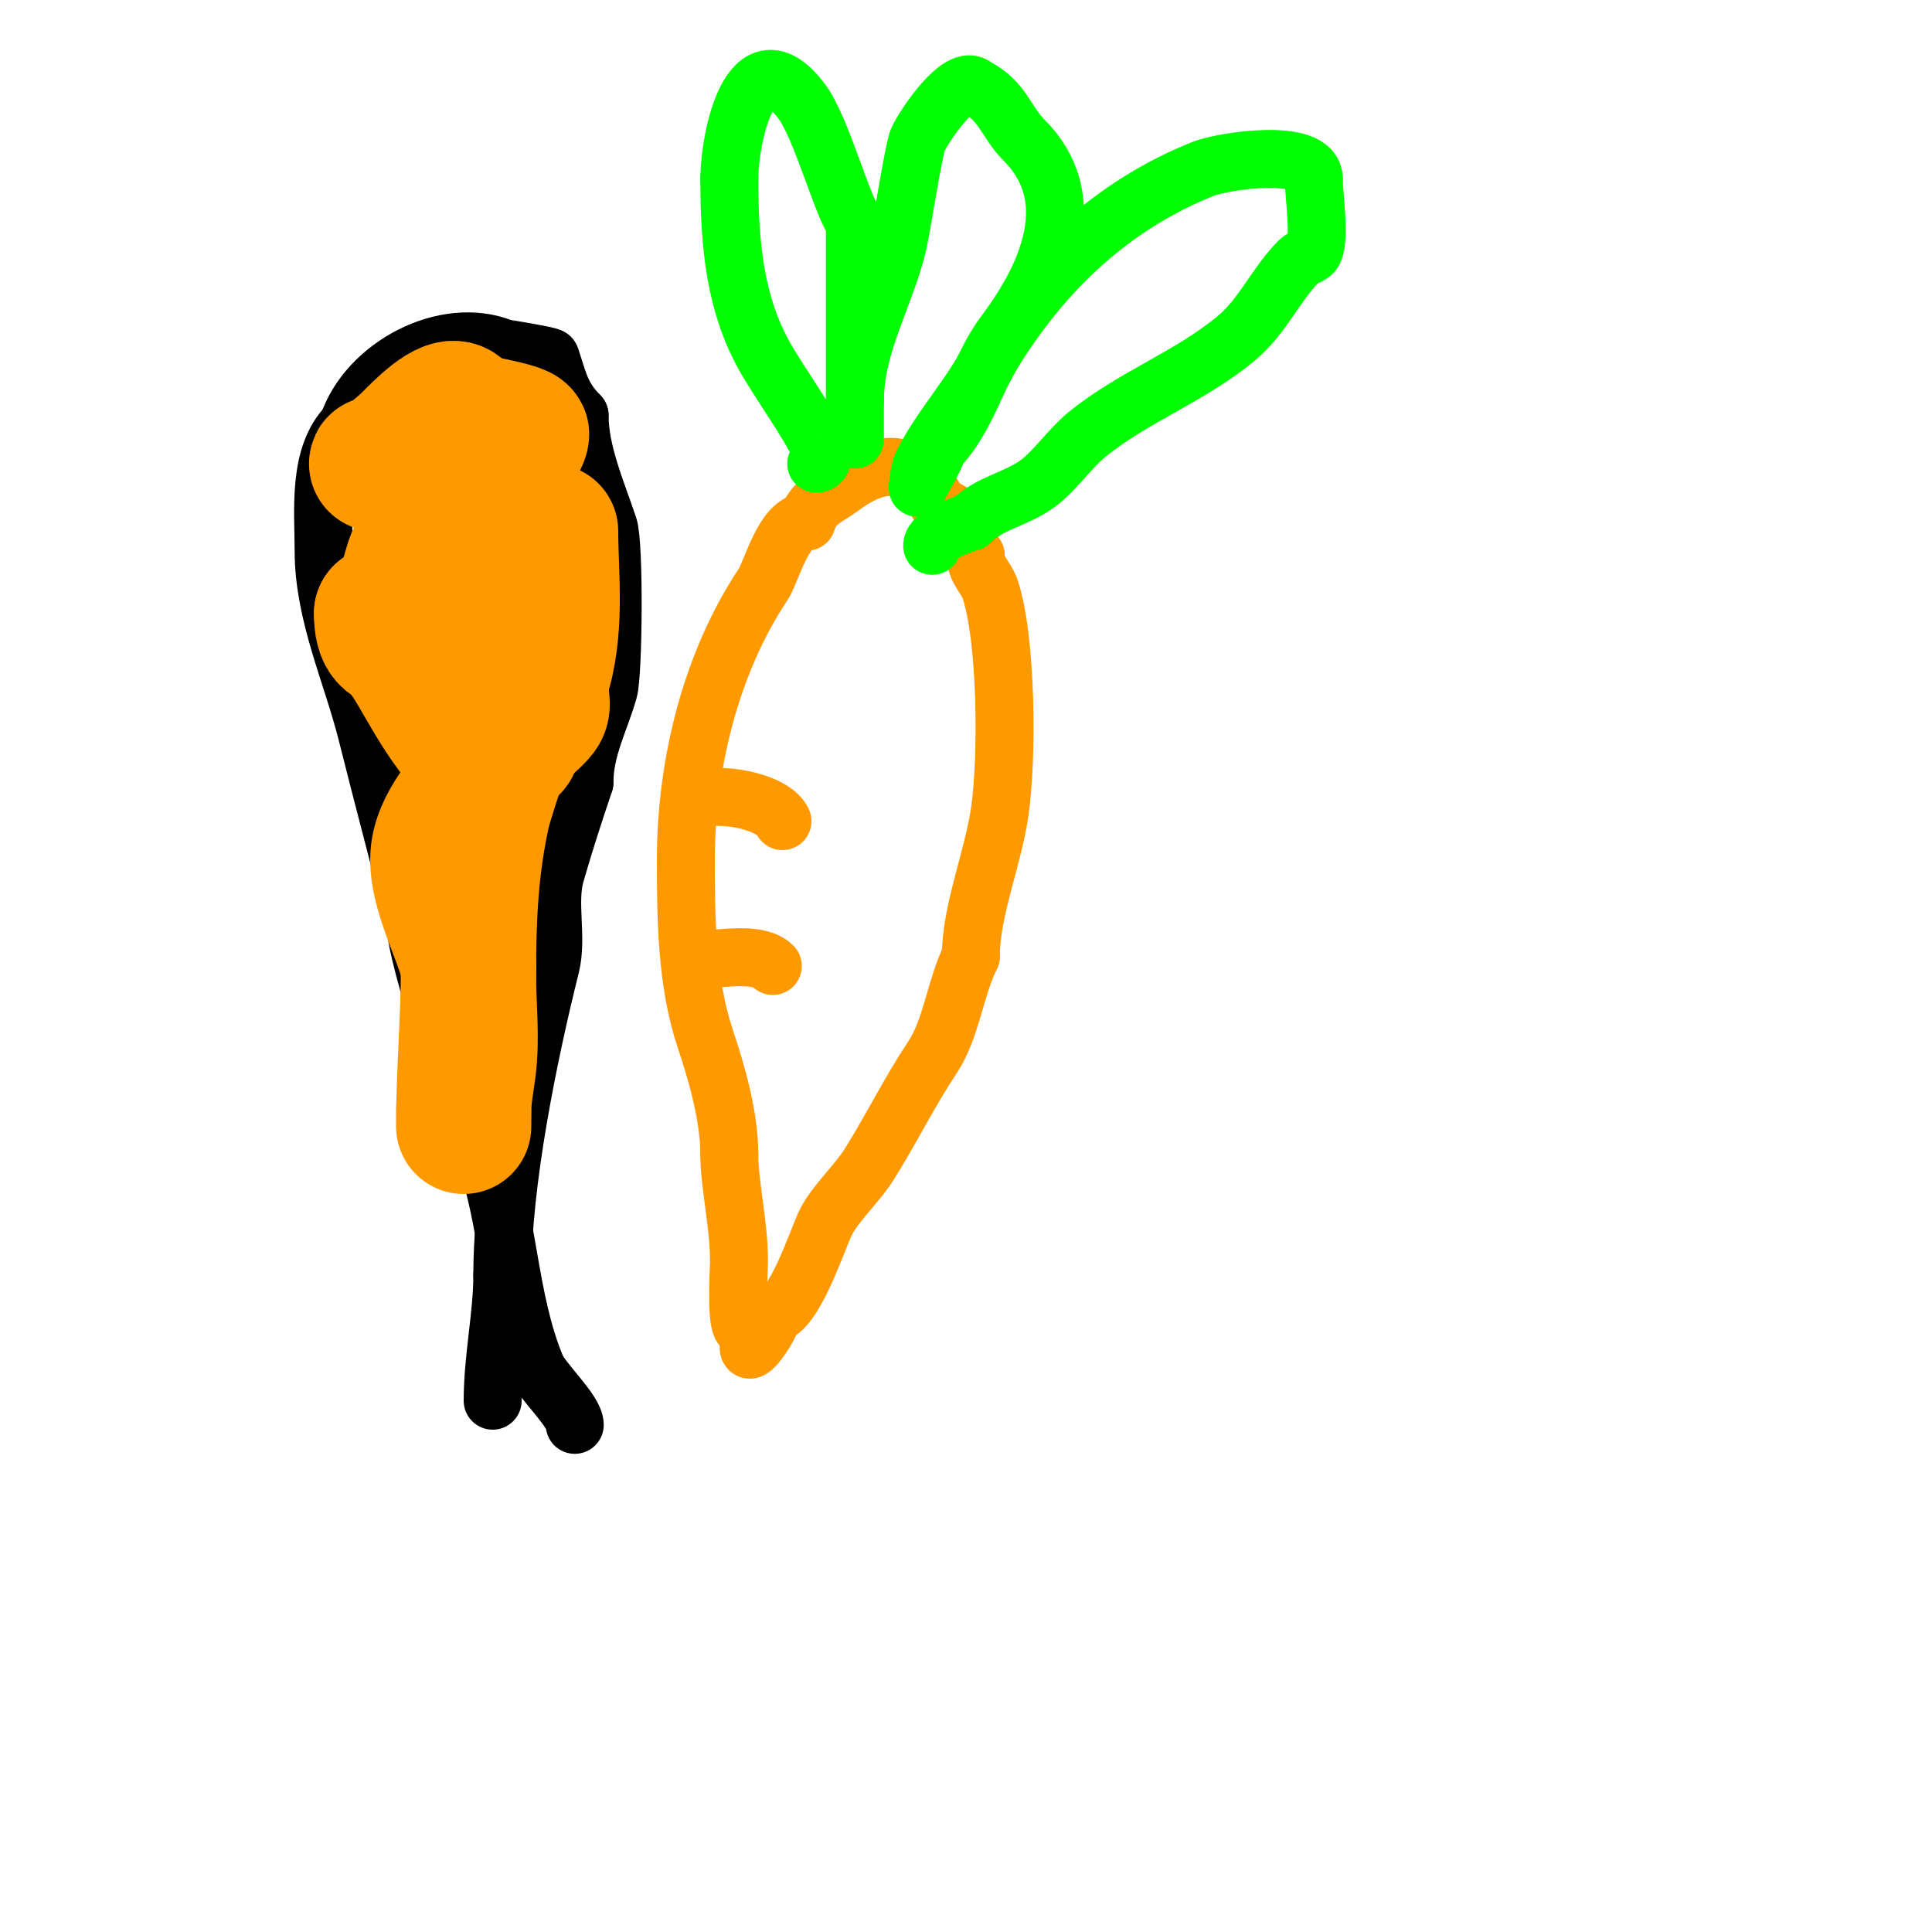 <svg viewBox='0 0 400 400' version='1.1' xmlns='http://www.w3.org/2000/svg' xmlns:xlink='http://www.w3.org/1999/xlink'><g fill='none' stroke='#ff9900' stroke-width='12' stroke-linecap='round' stroke-linejoin='round'><path d='M154,275c-1.809,0 -1,-11.725 -1,-14c0,-7.582 -2,-15.617 -2,-22'/><path d='M151,239c0,-7.961 -2.666,-16.997 -5,-24c-3.89,-11.67 -4,-24.972 -4,-37'/><path d='M142,178c0,-20.175 5.388,-41.082 16,-57c1.699,-2.549 4.248,-13 9,-13'/><path d='M167,108c1.416,-4.249 4.011,-4.758 7,-7c7.502,-5.627 15.052,-6.896 20,3c0.423,0.846 5.577,3.154 6,4c1.047,2.093 0.225,5.225 2,7'/><path d='M202,115c0,3.047 2.157,4.471 3,7c3.442,10.325 3.606,34.76 2,46c-1.382,9.674 -6,20.55 -6,30'/><path d='M201,198c-3.259,6.519 -3.965,14.947 -8,21c-4.64,6.96 -8.442,14.708 -13,22c-2.45,3.92 -7.142,8.284 -9,12c-1.672,3.344 -6.705,19 -11,19'/><path d='M160,272c0,2.08 -5,9.295 -5,7'/><path d='M149,165c4.018,0 11.274,1.549 13,5'/><path d='M143,198c0,2.221 12.968,-2.032 17,2'/></g>
<g fill='none' stroke='#00ff00' stroke-width='12' stroke-linecap='round' stroke-linejoin='round'><path d='M169,96c1.268,0 1.698,-1.605 1,-3c-2.885,-5.771 -7.56,-12.267 -11,-18c-6.903,-11.505 -8,-24.488 -8,-38'/><path d='M151,37c0,-8.031 4.301,-30.266 15,-16c4.117,5.489 8.641,22.641 11,25'/><path d='M177,46c0,11.667 0,23.333 0,35c0,0.696 0,10 0,10c0,0 0,-7.269 0,-8'/><path d='M177,83c0,-11.977 6.596,-22.18 9,-33c0.625,-2.814 3.188,-19.105 4,-21c1.163,-2.713 8.815,-14.185 12,-11'/><path d='M202,18c5.586,2.793 6.308,7.308 10,11c11.799,11.799 5.49,27.346 -4,40c-5.503,7.337 -7.465,17.465 -14,24'/><path d='M194,93c0,1.444 -4,8 -4,8c0,0 0.24,-3.48 1,-5c3.901,-7.802 10.059,-14.118 14,-22'/><path d='M205,74c10.745,-17.909 25.351,-31.54 44,-39c4.391,-1.756 23,-4.478 23,2'/><path d='M272,37c0,3.403 1.388,12.224 0,15c-0.537,1.075 -2.15,1.15 -3,2c-4.927,4.927 -7.511,11.426 -13,16c-9.696,8.08 -21.415,12.158 -31,20c-3.447,2.82 -6.603,7.452 -10,10c-4.61,3.458 -9.918,3.918 -14,8'/><path d='M201,108c-2.08,0.693 -8,2.763 -8,5'/></g>
<g fill='none' stroke='#000000' stroke-width='12' stroke-linecap='round' stroke-linejoin='round'><path d='M119,295c0,-2.822 -6.745,-8.989 -8,-12c-5.858,-14.06 -5.592,-30.58 -11,-45c-2.913,-7.769 -14,-39.717 -14,-47'/><path d='M86,191c-3.218,-12.872 -6.739,-25.957 -10,-39c-3.127,-12.509 -9,-24.821 -9,-38c0,-8.332 -1.282,-19.718 5,-26'/><path d='M72,88c4.098,-12.294 20.225,-20.71 32,-16c0.362,0.145 9.864,1.593 10,2c1.573,4.72 2.11,8.11 6,12'/><path d='M120,86c0,7.696 3.583,15.748 6,23c1.239,3.717 1.014,30.452 0,34c-1.782,6.236 -5,12.046 -5,19'/><path d='M121,162c-2.214,6.642 -4.061,12.215 -6,19c-1.666,5.831 0.472,13.113 -1,19c-4.574,18.298 -10,44.74 -10,64'/><path d='M104,264c0,8.319 -2,17.125 -2,26'/><path d='M76,142c0,-1.06 9.459,-2 11,-2'/><path d='M82,168c2.998,0 8.857,-1.143 11,1'/></g>
<g fill='none' stroke='#ff9900' stroke-width='28' stroke-linecap='round' stroke-linejoin='round'><path d='M95,85c-2.159,-2.159 -8.319,4.319 -10,6c-1.841,1.841 -3.917,3.438 -6,5c-0.267,0.2 -1.333,0 -1,0c8.035,0 10.518,-9 18,-9'/><path d='M96,87c0.521,0 12.234,2.066 12,3c-0.852,3.406 -4.129,3.505 -6,6c-2.225,2.966 0.333,9 -4,9'/><path d='M98,105c0,4.05 -9.919,5.838 -12,10c-1.589,3.178 -2.246,12 -7,12'/><path d='M79,127c0,9.857 6.598,4.48 14,3c0.34,-0.068 6.537,0.463 7,0c1.179,-1.179 2.333,-3 4,-3'/><path d='M114,110c0,9.403 1.524,20.429 -2,31c-0.575,1.726 0.803,4.393 0,6c-0.907,1.815 -8.755,7.755 -11,10'/><path d='M101,157c-2.267,6.801 -8.216,10.864 -10,18c-1.837,7.35 4.111,17.442 6,25'/><path d='M97,200c0,10.969 -1,22.274 -1,33c0,1 0,-2 0,-3c0,-3.018 0.626,-6.005 1,-9c0.766,-6.125 0,-12.838 0,-19'/><path d='M97,202c0,-11.906 0.414,-22.363 3,-34c0.311,-1.402 3.273,-10.909 4,-12c0.523,-0.784 2.667,-1.333 2,-2c-1.491,-1.491 -3.892,2 -6,2'/><path d='M100,156c-5.017,0 -12.131,-14.696 -15,-19c-1.637,-2.455 -1.909,-2.728 -3,-6c-0.236,-0.707 -2.527,-1.527 -2,-1c0.667,0.667 2,1.057 2,2'/><path d='M82,132c0,1.918 1.395,2.198 3,3'/></g>
</svg>